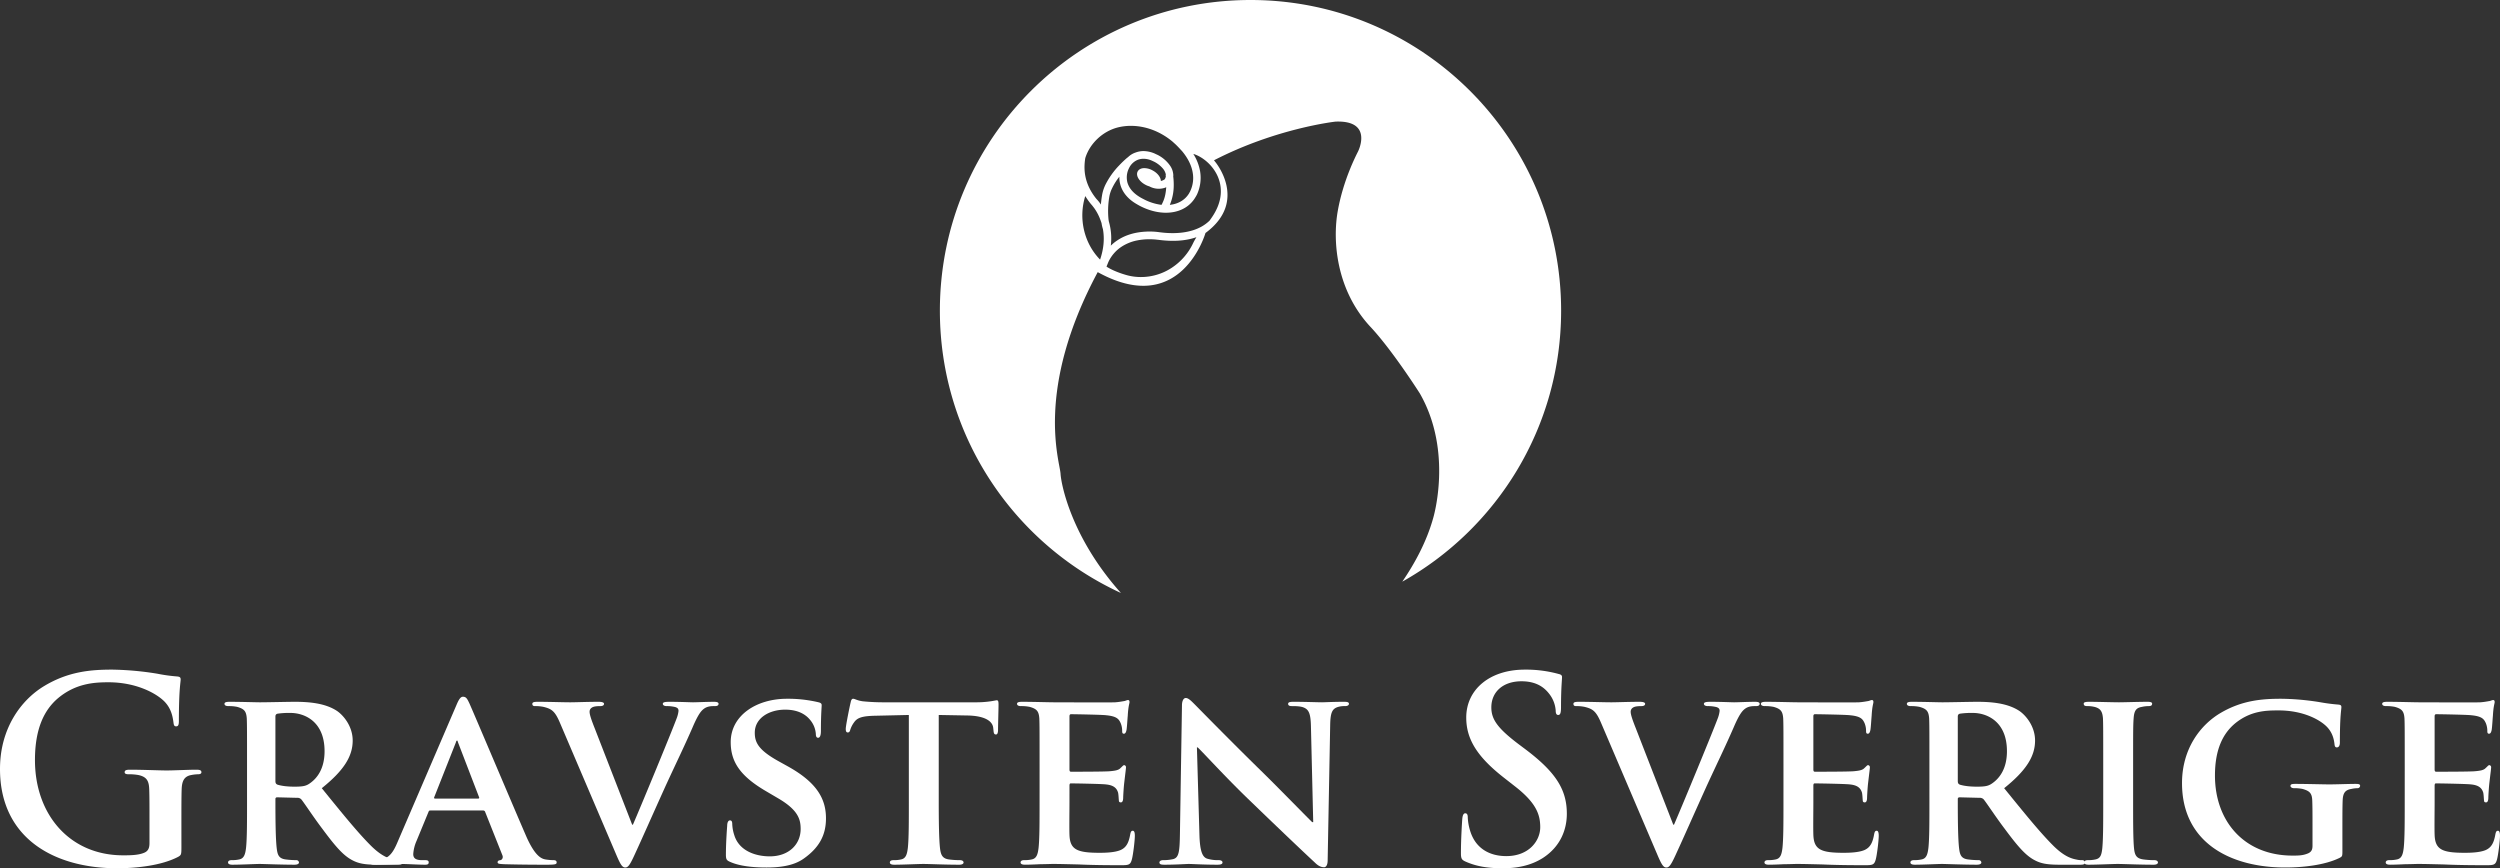 <svg xmlns="http://www.w3.org/2000/svg" viewBox="0 0 2222.402 771.85">
  <rect x="0" y="0" width="2222.402" height="771.85" fill="#333333" stroke="none"/>
  <title>gravsten sverige logo white</title>
  <g>
    <path d="M1111.654,0C959.13,0,835.515,123.629,835.515,276.137c0,111.382,65.962,207.36,160.963,251.015-44-49.185-53.122-96.406-53.685-105.9-.666-11.522-23.121-74.51,33.035-179.333.579.311,1.148.617,1.739.933,72.692,38.859,94.057-35.731,94.057-35.731,38.288-28.243,8.6-63.307,8.6-63.307l-1.034-1.317c55.363-28.571,107.992-34.379,107.992-34.379,34.025-1.376,20.131,26.4,20.131,26.4-2.077,4.164-13.191,25.67-18.043,52.745-4.867,27.087-1.391,70.81,29.158,103.453,19.456,20.8,43.735,59.012,43.735,59.012,29.852,52.084,11.806,111.1,11.806,111.1-5.861,20.895-16.4,40.187-27.4,56.254,84.259-47.283,141.206-137.469,141.206-240.949C1387.776,123.629,1264.149,0,1111.654,0ZM977.935,230.777c-14.292-14.55-19.4-36.717-13.163-56.463a62.561,62.561,0,0,0,5.2,7.276l.257.26c.175.173.349.43.605.69.524.694,1.3,1.647,2.166,2.858a44.622,44.622,0,0,1,5.628,11.259c.262.606.434,1.212.605,1.732a35.14,35.14,0,0,0,1.217,5.283C982,212.33,981.137,221.424,977.935,230.777Zm1.643-56.549c-.432,2.6-.692,5.108-.954,7.621a27.351,27.351,0,0,0-3.805-4.85c-7.1-8.658-10.741-18.186-10.741-28.319a51.758,51.758,0,0,1,.694-8.137c3.979-12.9,15.24-23.641,28.663-27.193a48.008,48.008,0,0,1,11.864-1.472c13.163,0,26.327,5.024,37.151,14.115q1.431,1.3,2.853,2.6c1.389,1.387,2.777,2.773,4.073,4.244l1.389,1.472c5.279,6.324,8.484,12.819,9.524,19.312a27.287,27.287,0,0,1-2.165,16.194c-.434,1.039-.869,1.559-1.04,1.993-3.376,5.628-9.1,9.264-16.455,10.216a1.634,1.634,0,0,1-.691.089,44.982,44.982,0,0,0,3.466-17.492,61.548,61.548,0,0,0-.438-7.8,8.584,8.584,0,0,0-.086-2.6,15.6,15.6,0,0,0-2.593-6.755,30.009,30.009,0,0,0-11.089-9.7c-.954-.432-1.9-.865-2.772-1.3a25.752,25.752,0,0,0-9.872-2.165,19.9,19.9,0,0,0-6.839,1.214,17.778,17.778,0,0,0-7.187,4.418l-.257.084a93.208,93.208,0,0,0-7.364,7.014,69.717,69.717,0,0,0-12.124,16.976A34.744,34.744,0,0,0,979.578,174.228Zm56.807-17.492a5.931,5.931,0,0,1-.606,1.906c0,.084-.083.172-.083.256l-.348.52c-.089,0-.175.089-.261.173a9.834,9.834,0,0,1-2.165,1.041c-.342.089-.605.173-.954.262-.086-3.291-2.942-7.1-7.447-9.44a15.58,15.58,0,0,0-7.27-1.992c-2.86,0-5.022,1.127-5.976,3.115-1.732,3.551,1.386,8.75,7.013,11.692a15.513,15.513,0,0,0,3.38,1.387,17.671,17.671,0,0,0,13.248,1.471,15.692,15.692,0,0,0,1.817-.692c-.26,3.983-.954,9.178-3.2,13.683a13.4,13.4,0,0,1-.948,1.9l-.091.089a46.578,46.578,0,0,1-16.28-5.283,38.307,38.307,0,0,1-4.072-2.337c-5.193-3.379-8.483-7.447-9.872-12.125a18.226,18.226,0,0,1,1.3-12.73l.349-.693a14.773,14.773,0,0,1,7.881-7.016,14.388,14.388,0,0,1,4.673-.777,18.405,18.405,0,0,1,7.448,1.644c.78.347,1.476.692,2.253,1.041a25.266,25.266,0,0,1,7.1,5.455,11.851,11.851,0,0,1,3.117,5.889A2.4,2.4,0,0,0,1036.385,156.736Zm24.252,59.407a53.37,53.37,0,0,1-19.138,21.994,49.532,49.532,0,0,1-27.368,8.14,46.585,46.585,0,0,1-11-1.3c-.173,0-11.86-2.946-19.487-7.968l1.647-4.069a32.708,32.708,0,0,1,11.433-13.423,39.35,39.35,0,0,1,14.2-5.8,56.36,56.36,0,0,1,11-1.038,58.429,58.429,0,0,1,7.619.517h.263c12.986,1.733,24.33.954,33.771-2.337C1062.54,212.59,1061.5,214.323,1060.637,216.143Zm21.993-59.061c3.466,8.141,5.283,21.043-5.715,36.716-.606.867-1.214,1.735-1.732,2.425a34.977,34.977,0,0,1-7.015,5.195c-9.439,5.283-22.342,7.016-37.411,5.026a61.323,61.323,0,0,0-12.381-.521c-9.612.521-17.927,3.031-24.766,7.533a36.7,36.7,0,0,0-6.15,4.938,53.981,53.981,0,0,0-1.732-21.477l-.26-1.472a75.186,75.186,0,0,1,.606-20.178,27.574,27.574,0,0,1,2.685-8.226,52.3,52.3,0,0,1,6.319-9.959,24.7,24.7,0,0,0,.868,7.1c1.731,6.322,6.148,11.951,12.643,16.107,1.469.953,3.035,1.82,4.588,2.686,9.439,4.935,19.486,7.014,28.322,5.8,9.26-1.211,16.8-5.976,21.127-13.336a26.354,26.354,0,0,0,1.474-2.6,35.471,35.471,0,0,0,2.771-20.35,42.425,42.425,0,0,0-6.062-15.675C1068.6,139.156,1078.04,146.431,1082.63,157.082Z" fill="#fff"/>
    <g>
      <path d="M161.269,753.606c0,6.081-.225,6.532-2.928,8.109-14.641,7.658-36.714,10.135-54.282,10.135C48.876,771.85,0,745.723,0,683.558c0-36.037,18.7-61.264,39.191-73.652,21.622-13.064,41.668-14.64,60.588-14.64a271.03,271.03,0,0,1,39.867,3.6,147.177,147.177,0,0,0,17.793,2.477c2.7.225,3.154,1.126,3.154,2.7,0,2.478-1.576,8.784-1.576,36.938,0,3.6-.676,4.73-2.478,4.73-1.577,0-2.027-1.126-2.253-2.927-.676-5.181-1.8-12.388-7.657-18.7-6.758-7.208-24.776-17.568-50.228-17.568-12.388,0-28.83.9-44.6,13.964-12.614,10.586-20.722,27.479-20.722,55.183,0,48.425,30.857,84.688,78.382,84.688,5.855,0,13.739,0,19.144-2.478,3.379-1.576,4.28-4.5,4.28-8.334V728.38c0-11.262,0-19.821-.225-26.578-.226-7.658-2.253-11.261-9.685-12.838a46.283,46.283,0,0,0-8.785-.676c-2.026,0-3.378-.45-3.378-1.8,0-1.8,1.577-2.252,4.73-2.252,11.712,0,25.9.675,32.659.675,6.982,0,18.92-.675,26.353-.675,2.927,0,4.5.45,4.5,2.252,0,1.352-1.351,1.8-2.928,1.8a35.373,35.373,0,0,0-6.081.676c-6.081,1.126-8.334,4.955-8.559,12.838-.225,6.757-.225,15.766-.225,27.029Z" fill="#fff"/>
      <path d="M219.605,679.278c0-29.055,0-34.46-.225-40.542-.45-6.532-2.252-8.559-8.559-10.36a36.481,36.481,0,0,0-7.883-.676c-2.027,0-3.378-.676-3.378-2.027s1.576-1.8,4.5-1.8c10.361,0,22.974.45,27.029.45,6.757,0,24.775-.45,30.856-.45,12.613,0,27.029,1.126,37.614,8.108,5.631,3.829,13.965,13.514,13.965,26.353,0,14.19-8.108,26.8-27.478,42.343,17.568,21.624,31.533,38.966,43.471,50.9,11.036,11.037,18.018,11.937,21.171,12.613a18.537,18.537,0,0,0,4.73.45,2.3,2.3,0,0,1,2.477,2.028c0,1.577-1.351,2.027-3.829,2.027H335.151c-11.037,0-16.442-1.126-21.623-3.829-8.558-4.279-15.991-13.289-27.028-28.154-7.883-10.362-16.217-23.2-18.694-26.127a4.561,4.561,0,0,0-3.6-1.352l-17.794-.45a1.422,1.422,0,0,0-1.576,1.576v2.7c0,17.793.225,32.659,1.126,40.768.676,5.631,1.576,9.234,7.658,10.134a74.859,74.859,0,0,0,9.685.676,2.3,2.3,0,0,1,2.477,2.028c0,1.351-1.576,2.027-4.053,2.027-11.488,0-27.93-.676-30.858-.676-3.829,0-16.442.676-24.325.676-2.478,0-3.829-.676-3.829-2.027,0-.9.676-2.028,3.153-2.028a29.1,29.1,0,0,0,6.983-.676c4.053-.9,5.18-4.5,5.855-10.134.9-8.109.9-23.2.9-40.768Zm25.227,14.866c0,2.028.45,2.7,1.8,3.378,4.279,1.352,10.136,1.8,15.091,1.8,7.882,0,10.586-.676,13.964-3.153,6.082-4.281,12.838-12.614,12.838-28.38,0-27.029-18.469-34.011-30.181-34.011a71.814,71.814,0,0,0-11.712.676c-1.352.45-1.8,1.126-1.8,2.7Z" fill="#fff"/>
      <path d="M382.676,720.5c-1.126,0-1.352.224-1.8,1.351l-10.586,25.677a34.7,34.7,0,0,0-2.928,11.712c0,3.379,1.8,5.405,7.883,5.405h2.928c2.477,0,2.929.9,2.929,2.028,0,1.577-1.127,2.027-3.154,2.027-6.532,0-15.766-.676-22.073-.676-2.027,0-12.613.676-22.974.676-2.477,0-3.6-.45-3.6-2.027a1.962,1.962,0,0,1,2.252-2.028c1.8,0,4.054-.224,5.856-.224,9.009-1.352,12.388-7.208,16.442-16.893l51.8-120.5c2.253-5.406,3.83-7.658,5.857-7.658,2.928,0,3.829,1.8,5.856,6.081,4.73,10.586,37.839,88.969,50.452,118.023,7.659,17.344,13.29,19.822,16.893,20.5a47.583,47.583,0,0,0,7.433.676q2.7,0,2.7,2.028c0,1.577-1.126,2.027-8.559,2.027-6.982,0-21.4,0-38.064-.45-3.605-.226-5.857-.226-5.857-1.577,0-1.126.45-1.8,2.478-2.028,1.351-.224,2.7-2.026,1.8-4.279l-15.317-38.515A1.88,1.88,0,0,0,429.3,720.5Zm42.345-10.586c.9,0,1.125-.451.9-1.126l-18.694-48.652c-.226-.675-.451-1.8-.9-1.8-.676,0-.9,1.126-1.126,1.8l-19.144,48.426c-.451.9,0,1.352.675,1.352Z" fill="#fff"/>
      <path d="M497.771,642.565c-4.5-10.586-7.432-12.388-14.64-14.189a34.96,34.96,0,0,0-7.657-.676c-1.8,0-2.253-.9-2.253-2.027,0-1.577,2.027-1.8,4.955-1.8,10.586,0,21.847.45,28.83.45,4.955,0,15.316-.45,25.226-.45,2.478,0,4.731.45,4.731,1.8s-1.352,2.027-3.153,2.027c-3.154,0-6.082.225-7.659,1.351a4.173,4.173,0,0,0-2.027,3.829c0,2.478,1.8,7.658,4.5,14.415l33.335,85.815h.676c8.558-19.821,34.009-81.535,38.74-94.148a26.6,26.6,0,0,0,1.8-6.983c0-2.027-.9-2.7-2.7-3.378a30.224,30.224,0,0,0-7.883-.9c-1.8,0-3.379-.676-3.379-2.027s1.8-1.8,5.631-1.8c9.91,0,18.694.45,21.172.45,3.378,0,12.613-.45,18.7-.45,2.477,0,4.054.45,4.054,1.8s-1.126,2.027-3.154,2.027-6.306-.226-9.684,2.252c-2.478,1.8-5.181,4.73-10.362,16.893-7.882,18.018-13.063,28.379-23.875,51.8-12.613,27.929-21.847,48.876-26.352,58.561-4.955,11.037-6.757,13.964-9.46,13.964s-4.279-2.477-8.109-11.487Z" fill="#fff"/>
      <path d="M649.13,766.219c-3.152-1.351-3.828-2.253-3.828-6.532,0-10.36.9-22.3,1.126-25.451,0-2.928.9-4.955,2.477-4.955,1.8,0,2.028,1.8,2.028,3.153a35.659,35.659,0,0,0,1.8,9.91c4.28,14.19,19.145,18.92,31.533,18.92,17.118,0,27.479-10.811,27.479-24.325,0-8.334-2.027-16.668-19.6-27.028l-11.487-6.757c-23.424-13.74-31.082-26.578-31.082-43.471,0-23.425,22.523-38.515,50-38.515a117.57,117.57,0,0,1,28.154,3.153c1.8.451,2.7,1.126,2.7,2.478,0,2.478-.675,7.883-.675,22.974,0,4.054-.9,6.081-2.478,6.081q-2.026,0-2.027-3.378a21.642,21.642,0,0,0-5.181-12.614c-2.928-3.6-9.234-9.009-22.072-9.009-14.191,0-27.028,7.433-27.028,20.5,0,8.559,3.153,15.316,20.946,25.227l8.108,4.5c26.128,14.416,34.237,29.055,34.237,46.4,0,14.19-5.407,25.677-19.822,35.813-9.46,6.757-22.523,7.882-33.109,7.882C669.852,771.174,657.689,770.049,649.13,766.219Z" fill="#fff"/>
      <path d="M807.922,635.583l-29.506.675c-11.486.226-16.217,1.577-19.145,5.857a22.373,22.373,0,0,0-3.378,6.532c-.451,1.576-.9,2.477-2.252,2.477s-1.8-1.126-1.8-3.153c0-3.153,3.829-21.623,4.279-23.2.45-2.478,1.126-3.6,2.252-3.6,1.577,0,3.605,1.577,8.56,2.252a185.866,185.866,0,0,0,19.82.9h80.409a87.649,87.649,0,0,0,13.514-.9c3.153-.45,4.73-.9,5.406-.9,1.351,0,1.576,1.127,1.576,4.054,0,4.055-.45,18.245-.45,23.2-.226,2.027-.676,3.153-1.8,3.153-1.577,0-2.027-.9-2.253-3.829l-.224-2.027c-.451-4.955-5.631-10.812-23.425-11.037l-25-.45v77.481c0,17.568.225,32.659,1.126,40.992.676,5.407,1.8,9.01,7.658,9.91a73.872,73.872,0,0,0,10.136.676c2.252,0,3.153,1.127,3.153,2.028,0,1.351-1.577,2.027-3.829,2.027-13.064,0-26.352-.676-31.983-.676-4.5,0-18.02.676-25.9.676-2.477,0-3.829-.676-3.829-2.027,0-.9.676-2.028,3.154-2.028a27.84,27.84,0,0,0,6.982-.676c4.055-.9,5.181-4.5,5.856-10.134.9-8.109.9-23.2.9-40.768Z" fill="#fff"/>
      <path d="M924.145,679.278c0-29.055,0-34.46-.225-40.542-.451-6.532-2.253-8.559-8.56-10.36a36.477,36.477,0,0,0-7.882-.676c-2.028,0-3.379-.676-3.379-2.027s1.577-1.8,4.5-1.8c10.361,0,22.973.45,28.6.45,6.307,0,50.228.226,54.057,0,3.6-.225,6.756-.9,8.334-1.126,1.126-.225,2.252-.9,3.153-.9,1.126,0,1.352.9,1.352,1.8,0,1.351-1.127,3.6-1.578,12.388-.224,2.027-.675,10.361-1.126,12.613-.225.9-.675,3.153-2.252,3.153-1.351,0-1.577-.9-1.577-2.477a17.98,17.98,0,0,0-1.351-6.982c-1.576-3.379-3.154-6.082-13.064-6.983-3.379-.45-27.028-.9-31.082-.9-.9,0-1.351.676-1.351,1.8v47.3c0,1.126.224,2.028,1.351,2.028,4.5,0,30.182,0,34.686-.451,4.73-.451,7.658-.9,9.46-2.928,1.577-1.351,2.253-2.478,3.153-2.478a1.82,1.82,0,0,1,1.577,2.028c0,1.126-.451,4.279-1.577,13.965-.45,3.829-.9,11.486-.9,12.837,0,1.578-.226,4.28-2.028,4.28-1.351,0-1.8-.676-1.8-1.576-.226-2.028-.226-4.5-.676-6.983-1.126-3.829-3.6-6.757-11.037-7.432-3.6-.451-26.127-.9-31.082-.9-.9,0-1.126.9-1.126,2.028V713.74c0,6.531-.226,22.748,0,28.379.45,13.063,6.531,15.992,26.8,15.992,5.181,0,13.515-.226,18.7-2.478,4.955-2.252,7.208-6.306,8.559-14.19.45-2.026.9-2.928,2.252-2.928,1.576,0,1.8,2.478,1.8,4.5,0,4.279-1.576,17.343-2.7,21.172-1.351,4.955-3.153,4.955-10.586,4.955-14.865,0-26.8-.224-36.487-.676-9.686-.224-17.119-.45-22.975-.45-2.252,0-6.531.226-11.262.226-4.729.224-9.684.45-13.739.45-2.477,0-3.829-.676-3.829-2.027,0-.9.676-2.028,3.153-2.028a29.1,29.1,0,0,0,6.983-.676c4.054-.9,5.18-4.5,5.856-10.134.9-8.109.9-23.2.9-40.768Z" fill="#fff"/>
      <path d="M1066.268,742.57c.451,14.865,2.928,19.37,6.757,20.722a33.64,33.64,0,0,0,10.361,1.35c2.253,0,3.379.9,3.379,2.028,0,1.577-1.8,2.027-4.505,2.027-12.839,0-22.073-.676-25.677-.676-1.8,0-11.262.676-21.4.676-2.7,0-4.5-.226-4.5-2.027,0-1.126,1.351-2.028,3.153-2.028a40.755,40.755,0,0,0,9.01-.9c5.18-1.352,5.856-6.532,6.081-23.2l1.8-113.519c0-3.829,1.351-6.532,3.378-6.532,2.478,0,5.181,2.928,8.559,6.307,2.478,2.478,32.209,32.884,61.039,61.039,13.514,13.289,39.866,40.317,42.8,43.019h.9l-2.027-85.139c-.225-11.711-2.026-15.09-6.757-16.892-2.927-1.126-7.658-1.126-10.36-1.126-2.478,0-3.153-.9-3.153-2.027,0-1.577,2.026-1.8,4.955-1.8,10.36,0,20.946.45,25.225.45,2.253,0,9.686-.45,19.371-.45,2.7,0,4.5.225,4.5,1.8,0,1.126-1.126,2.027-3.378,2.027a20.1,20.1,0,0,0-6.081.676c-5.406,1.576-6.982,4.955-7.208,15.766l-2.252,120.726c0,4.279-1.577,6.081-3.153,6.081-3.379,0-6.082-2.026-8.108-4.054-12.389-11.487-37.164-35.137-57.886-55.182-21.623-20.722-42.569-43.921-46.4-47.3h-.675Z" fill="#fff"/>
      <path d="M1302.99,765.994c-3.6-1.576-4.279-2.7-4.279-7.658,0-12.388.9-25.9,1.126-29.5.225-3.379.9-5.857,2.7-5.857,2.026,0,2.252,2.028,2.252,3.829a47.566,47.566,0,0,0,2.027,11.487c4.955,16.668,18.244,22.749,32.208,22.749,20.272,0,30.182-13.74,30.182-25.677,0-11.036-3.378-21.4-22.073-36.037l-10.361-8.109c-24.776-19.37-33.335-35.137-33.335-53.381,0-24.776,20.722-42.569,52.03-42.569a109,109,0,0,1,29.956,3.829c2.027.451,3.153,1.126,3.153,2.7,0,2.928-.9,9.459-.9,27.028,0,4.955-.676,6.757-2.478,6.757-1.577,0-2.253-1.351-2.253-4.054a27.274,27.274,0,0,0-5.855-14.866c-3.379-4.279-9.911-11.036-24.551-11.036-16.668,0-26.8,9.685-26.8,23.2,0,10.361,5.18,18.244,23.874,32.434l6.307,4.73c27.254,20.5,36.938,36.037,36.938,57.434,0,13.064-4.955,28.606-21.171,39.192-11.262,7.207-23.875,9.234-35.813,9.234C1322.811,771.85,1312.675,770.273,1302.99,765.994Z" fill="#fff"/>
      <path d="M1423.265,642.565c-4.505-10.586-7.433-12.388-14.641-14.189a34.96,34.96,0,0,0-7.657-.676c-1.8,0-2.253-.9-2.253-2.027,0-1.577,2.027-1.8,4.955-1.8,10.586,0,21.848.45,28.83.45,4.955,0,15.316-.45,25.227-.45,2.477,0,4.73.45,4.73,1.8s-1.352,2.027-3.153,2.027c-3.154,0-6.082.225-7.658,1.351a4.172,4.172,0,0,0-2.028,3.829c0,2.478,1.8,7.658,4.505,14.415l33.335,85.815h.676c8.558-19.821,34.01-81.535,38.74-94.148a26.6,26.6,0,0,0,1.8-6.983c0-2.027-.9-2.7-2.7-3.378a30.224,30.224,0,0,0-7.883-.9c-1.8,0-3.379-.676-3.379-2.027s1.8-1.8,5.631-1.8c9.91,0,18.694.45,21.172.45,3.379,0,12.613-.45,18.7-.45,2.478,0,4.054.45,4.054,1.8s-1.126,2.027-3.154,2.027-6.306-.226-9.684,2.252c-2.478,1.8-5.181,4.73-10.362,16.893-7.882,18.018-13.063,28.379-23.874,51.8-12.614,27.929-21.848,48.876-26.353,58.561-4.955,11.037-6.757,13.964-9.46,13.964s-4.279-2.477-8.108-11.487Z" fill="#fff"/>
      <path d="M1585.435,679.278c0-29.055,0-34.46-.225-40.542-.451-6.532-2.253-8.559-8.56-10.36a36.477,36.477,0,0,0-7.882-.676c-2.028,0-3.379-.676-3.379-2.027s1.577-1.8,4.505-1.8c10.361,0,22.973.45,28.6.45,6.307,0,50.228.226,54.057,0,3.6-.225,6.757-.9,8.334-1.126,1.126-.225,2.252-.9,3.153-.9,1.126,0,1.352.9,1.352,1.8,0,1.351-1.127,3.6-1.578,12.388-.224,2.027-.675,10.361-1.126,12.613-.225.9-.675,3.153-2.252,3.153-1.351,0-1.577-.9-1.577-2.477a17.98,17.98,0,0,0-1.351-6.982c-1.576-3.379-3.154-6.082-13.064-6.983-3.379-.45-27.028-.9-31.082-.9-.9,0-1.351.676-1.351,1.8v47.3c0,1.126.224,2.028,1.351,2.028,4.5,0,30.182,0,34.686-.451,4.73-.451,7.658-.9,9.46-2.928,1.577-1.351,2.253-2.478,3.153-2.478a1.82,1.82,0,0,1,1.577,2.028c0,1.126-.451,4.279-1.577,13.965-.45,3.829-.9,11.486-.9,12.837,0,1.578-.226,4.28-2.028,4.28-1.351,0-1.8-.676-1.8-1.576-.226-2.028-.226-4.5-.676-6.983-1.126-3.829-3.6-6.757-11.037-7.432-3.6-.451-26.127-.9-31.082-.9-.9,0-1.126.9-1.126,2.028V713.74c0,6.531-.226,22.748,0,28.379.45,13.063,6.531,15.992,26.8,15.992,5.181,0,13.515-.226,18.695-2.478,4.955-2.252,7.208-6.306,8.559-14.19.451-2.026.9-2.928,2.252-2.928,1.576,0,1.8,2.478,1.8,4.5,0,4.279-1.576,17.343-2.7,21.172-1.351,4.955-3.153,4.955-10.586,4.955-14.865,0-26.8-.224-36.487-.676-9.686-.224-17.118-.45-22.975-.45-2.252,0-6.531.226-11.262.226-4.729.224-9.684.45-13.739.45-2.477,0-3.829-.676-3.829-2.027,0-.9.676-2.028,3.153-2.028a29.094,29.094,0,0,0,6.983-.676c4.054-.9,5.18-4.5,5.856-10.134.9-8.109.9-23.2.9-40.768Z" fill="#fff"/>
      <path d="M1715.171,679.278c0-29.055,0-34.46-.225-40.542-.451-6.532-2.253-8.559-8.559-10.36a36.481,36.481,0,0,0-7.883-.676c-2.027,0-3.379-.676-3.379-2.027s1.577-1.8,4.505-1.8c10.361,0,22.974.45,27.028.45,6.757,0,24.776-.45,30.858-.45,12.613,0,27.028,1.126,37.614,8.108,5.631,3.829,13.964,13.514,13.964,26.353,0,14.19-8.109,26.8-27.479,42.343,17.569,21.624,31.533,38.966,43.471,50.9,11.036,11.037,18.018,11.937,21.172,12.613a18.53,18.53,0,0,0,4.73.45,2.3,2.3,0,0,1,2.478,2.028c0,1.577-1.352,2.027-3.829,2.027h-18.92c-11.036,0-16.443-1.126-21.623-3.829-8.559-4.279-15.991-13.289-27.028-28.154-7.883-10.362-16.217-23.2-18.695-26.127a4.56,4.56,0,0,0-3.6-1.352l-17.794-.45a1.423,1.423,0,0,0-1.577,1.576v2.7c0,17.793.226,32.659,1.126,40.768.676,5.631,1.578,9.234,7.659,10.134a74.847,74.847,0,0,0,9.685.676,2.3,2.3,0,0,1,2.478,2.028c0,1.351-1.577,2.027-4.055,2.027-11.487,0-27.929-.676-30.857-.676-3.829,0-16.442.676-24.326.676-2.477,0-3.829-.676-3.829-2.027,0-.9.676-2.028,3.154-2.028a29.09,29.09,0,0,0,6.982-.676c4.055-.9,5.181-4.5,5.857-10.134.9-8.109.9-23.2.9-40.768Zm25.226,14.866c0,2.028.451,2.7,1.8,3.378,4.28,1.352,10.136,1.8,15.091,1.8,7.883,0,10.586-.676,13.965-3.153,6.081-4.281,12.838-12.614,12.838-28.38,0-27.029-18.469-34.011-30.182-34.011a71.822,71.822,0,0,0-11.712.676c-1.351.45-1.8,1.126-1.8,2.7Z" fill="#fff"/>
      <path d="M1869.683,679.278c0-29.055,0-34.46-.225-40.542-.451-6.532-2.478-8.784-6.758-10.135a25.289,25.289,0,0,0-7.207-.9c-2.027,0-3.153-.451-3.153-2.253,0-1.126,1.576-1.576,4.729-1.576,7.434,0,20.948.45,26.578.45,4.956,0,17.794-.45,25.452-.45,2.477,0,4.054.45,4.054,1.576,0,1.8-1.126,2.253-3.153,2.253a27.48,27.48,0,0,0-5.856.676c-5.406.9-6.983,3.6-7.433,10.36-.45,6.082-.45,11.487-.45,40.542v33.786c0,18.469,0,33.785.9,41.894.676,5.18,2.027,8.108,7.884,9.008a73.883,73.883,0,0,0,10.136.676c2.252,0,3.153,1.127,3.153,2.028,0,1.351-1.577,2.027-3.829,2.027-13.064,0-26.578-.676-31.984-.676-4.5,0-18.018.676-25.9.676-2.477,0-3.829-.676-3.829-2.027,0-.9.676-2.028,3.153-2.028a29.094,29.094,0,0,0,6.983-.676c4.054-.9,5.18-3.6,5.856-9.234.9-7.883.9-23.2.9-41.668Z" fill="#fff"/>
      <path d="M2082.306,755.858c0,5.181,0,5.406-2.478,6.758-13.289,6.531-32.884,8.558-48.426,8.558-48.65,0-91.67-22.073-91.67-75,0-30.633,16.443-52.03,34.686-62.616,18.92-11.037,36.714-12.388,53.381-12.388a225.937,225.937,0,0,1,35.137,3.153,157.873,157.873,0,0,0,15.766,2.027c2.252.225,2.7.9,2.7,2.253,0,2.252-1.351,7.432-1.351,31.532,0,2.929-1.126,4.28-2.7,4.28-1.352,0-1.8-.9-2.028-2.477-.45-4.28-1.576-10.361-6.757-15.767-5.855-6.081-20.721-14.64-43.019-14.64-10.812,0-24.551.225-38.29,11.262-11.036,9.009-18.244,23.2-18.244,46.623,0,41.218,26.578,71.175,68.922,71.175,5.18,0,9.234,0,13.964-2.028,2.928-1.351,3.83-3.379,3.83-6.757V734.236c0-9.46,0-16.668-.226-22.523-.226-6.533-2.252-8.559-8.559-10.362a35.7,35.7,0,0,0-7.658-.676c-1.8,0-3.153-.9-3.153-2.026,0-1.577,1.576-1.8,4.279-1.8,10.36,0,24.551.451,30.406.451,6.307,0,16.668-.451,23.2-.451,2.7,0,4.053.225,4.053,1.8a2.292,2.292,0,0,1-2.477,2.026,27.079,27.079,0,0,0-5.406.676c-5.406.9-7.432,3.605-7.658,10.362-.225,5.855-.225,13.513-.225,22.973Z" fill="#fff"/>
      <path d="M2137.714,679.278c0-29.055,0-34.46-.225-40.542-.451-6.532-2.253-8.559-8.559-10.36a36.481,36.481,0,0,0-7.883-.676c-2.027,0-3.379-.676-3.379-2.027s1.577-1.8,4.5-1.8c10.361,0,22.973.45,28.6.45,6.307,0,50.228.226,54.057,0,3.6-.225,6.757-.9,8.334-1.126,1.126-.225,2.252-.9,3.153-.9,1.126,0,1.352.9,1.352,1.8,0,1.351-1.127,3.6-1.577,12.388-.225,2.027-.676,10.361-1.126,12.613-.226.9-.676,3.153-2.252,3.153-1.352,0-1.577-.9-1.577-2.477a17.984,17.984,0,0,0-1.352-6.982c-1.576-3.379-3.153-6.082-13.063-6.983-3.379-.45-27.029-.9-31.082-.9-.9,0-1.352.676-1.352,1.8v47.3c0,1.126.225,2.028,1.352,2.028,4.5,0,30.181,0,34.685-.451,4.731-.451,7.658-.9,9.46-2.928,1.577-1.351,2.253-2.478,3.153-2.478a1.82,1.82,0,0,1,1.578,2.028c0,1.126-.452,4.279-1.578,13.965-.45,3.829-.9,11.486-.9,12.837,0,1.578-.226,4.28-2.027,4.28-1.352,0-1.8-.676-1.8-1.576-.226-2.028-.226-4.5-.676-6.983-1.126-3.829-3.6-6.757-11.037-7.432-3.6-.451-26.127-.9-31.082-.9-.9,0-1.126.9-1.126,2.028V713.74c0,6.531-.226,22.748,0,28.379.45,13.063,6.531,15.992,26.8,15.992,5.18,0,13.514-.226,18.694-2.478,4.955-2.252,7.208-6.306,8.56-14.19.45-2.026.9-2.928,2.252-2.928,1.576,0,1.8,2.478,1.8,4.5,0,4.279-1.576,17.343-2.7,21.172-1.35,4.955-3.153,4.955-10.586,4.955-14.865,0-26.8-.224-36.487-.676-9.686-.224-17.118-.45-22.975-.45-2.252,0-6.531.226-11.261.226-4.73.224-9.685.45-13.74.45-2.477,0-3.829-.676-3.829-2.027,0-.9.676-2.028,3.154-2.028a29.09,29.09,0,0,0,6.982-.676c4.055-.9,5.181-4.5,5.856-10.134.9-8.109.9-23.2.9-40.768Z" fill="#fff"/>
    </g>
  </g>
</svg>
